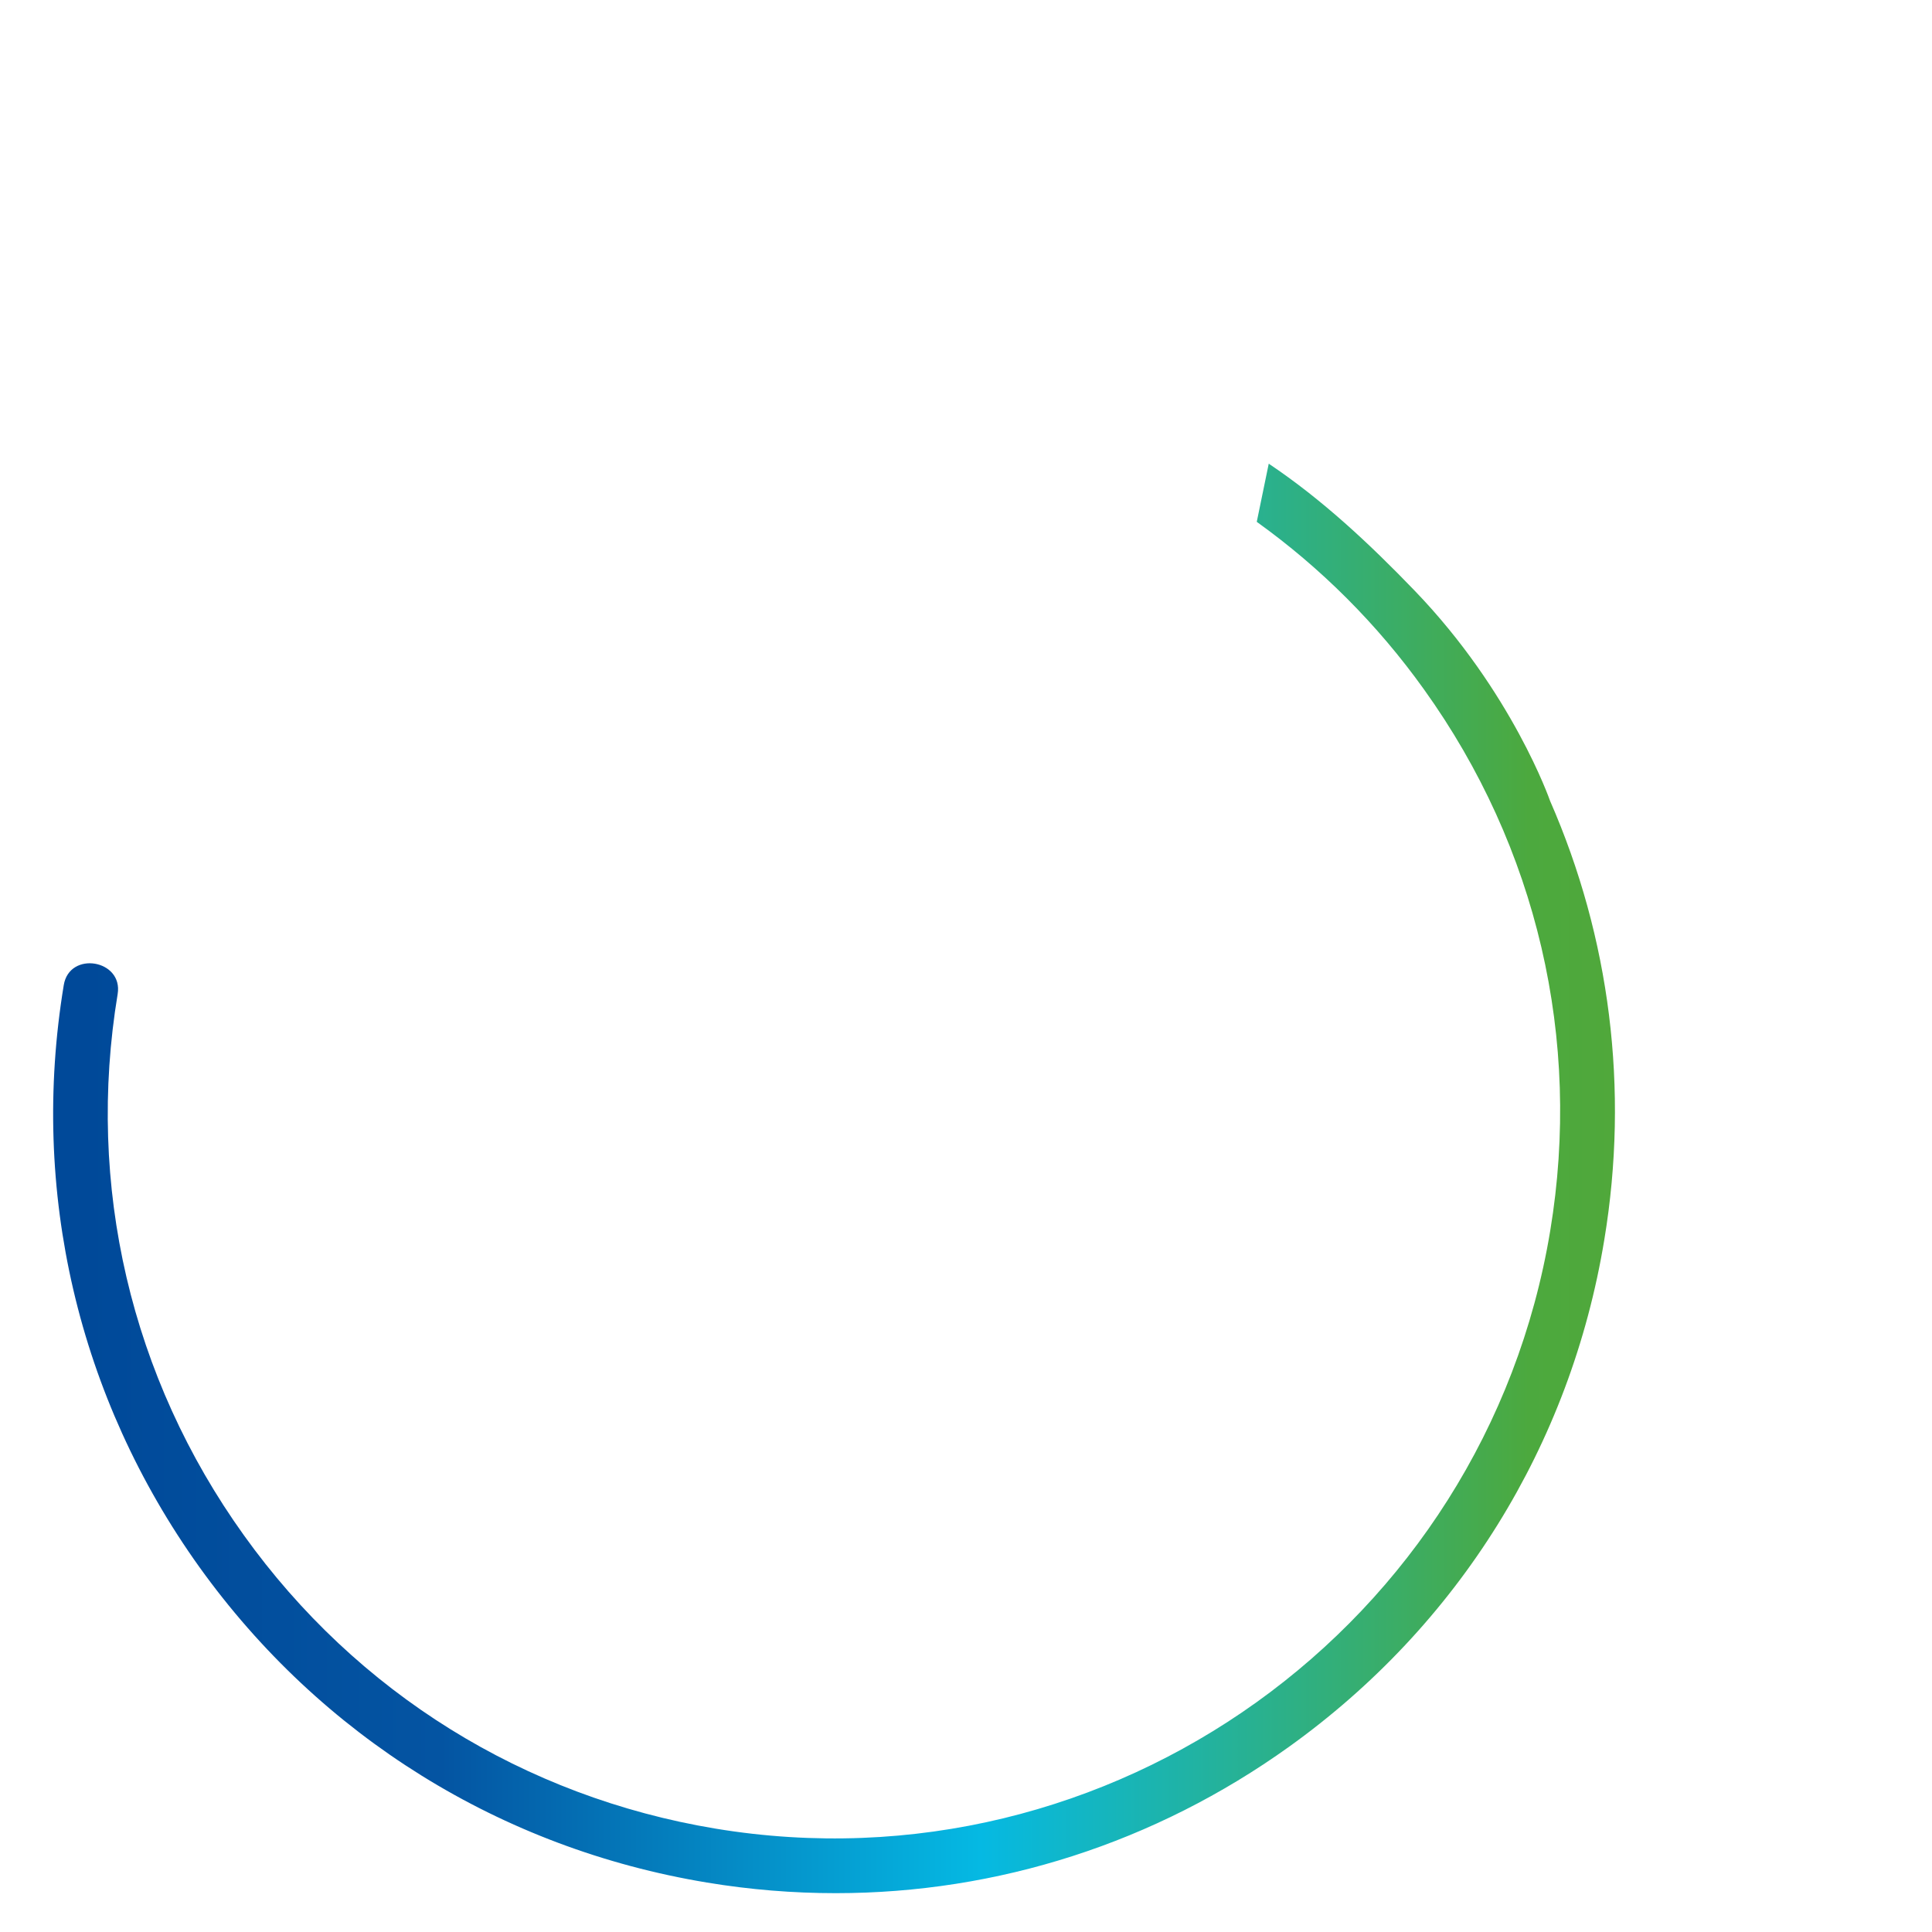 <?xml version="1.0" encoding="utf-8"?>
<!-- Generator: Adobe Illustrator 26.0.2, SVG Export Plug-In . SVG Version: 6.00 Build 0)  -->
<svg version="1.1" id="Laag_1" xmlns="http://www.w3.org/2000/svg" xmlns:xlink="http://www.w3.org/1999/xlink" x="0px" y="0px"
	 viewBox="0 0 100 100" style="enable-background:new 0 0 100 100;" xml:space="preserve">
<style type="text/css">
	.st0{fill:#FFFFFF;}
	.st1{fill:url(#SVGID_1_);}
	.st2{fill:url(#SVGID_00000008112066070317029270000005345851066825335432_);}
	.st3{fill:url(#SVGID_00000113312173313517773990000000471271797435667376_);}
</style>
<g>
	<g>
		<linearGradient id="SVGID_1_" gradientUnits="userSpaceOnUse" x1="4.26" y1="55.99" x2="95.786" y2="55.99">
			<stop  offset="0" style="stop-color:#004999"/>
			<stop  offset="0.203" style="stop-color:#0454A2"/>
			<stop  offset="0.508" style="stop-color:#05B9E3"/>
			<stop  offset="0.818" style="stop-color:#4CA93E"/>
			<stop  offset="0.999" style="stop-color:#5BA532"/>
			<stop  offset="1" style="stop-color:#5BA532"/>
		</linearGradient>
		<path class="st1" d="M73.22,30.57c-2.34-2.43-4.79-4.72-7.55-6.57l-0.62,3.01c3.3,2.37,6.23,5.28,8.66,8.68
			c5.85,8.16,8.17,18.11,6.53,28.01c-3.38,20.44-22.76,34.33-43.2,30.95c-9.9-1.64-18.58-7.03-24.42-15.19
			c-5.85-8.16-8.17-18.11-6.53-28.01c0.29-1.78-2.5-2.25-2.79-0.46c-1.76,10.65,0.74,21.35,7.02,30.12
			c6.29,8.77,15.62,14.57,26.27,16.33c2.23,0.37,4.46,0.55,6.67,0.55c8.37,0,16.51-2.6,23.45-7.57
			c8.78-6.29,14.58-15.61,16.33-26.26c1.29-7.8,0.29-15.63-2.81-22.71C80.23,41.45,78.28,35.82,73.22,30.57z M80.16,13.98
			 M76.48,19.07"/>
	</g>
</g>
</svg>
